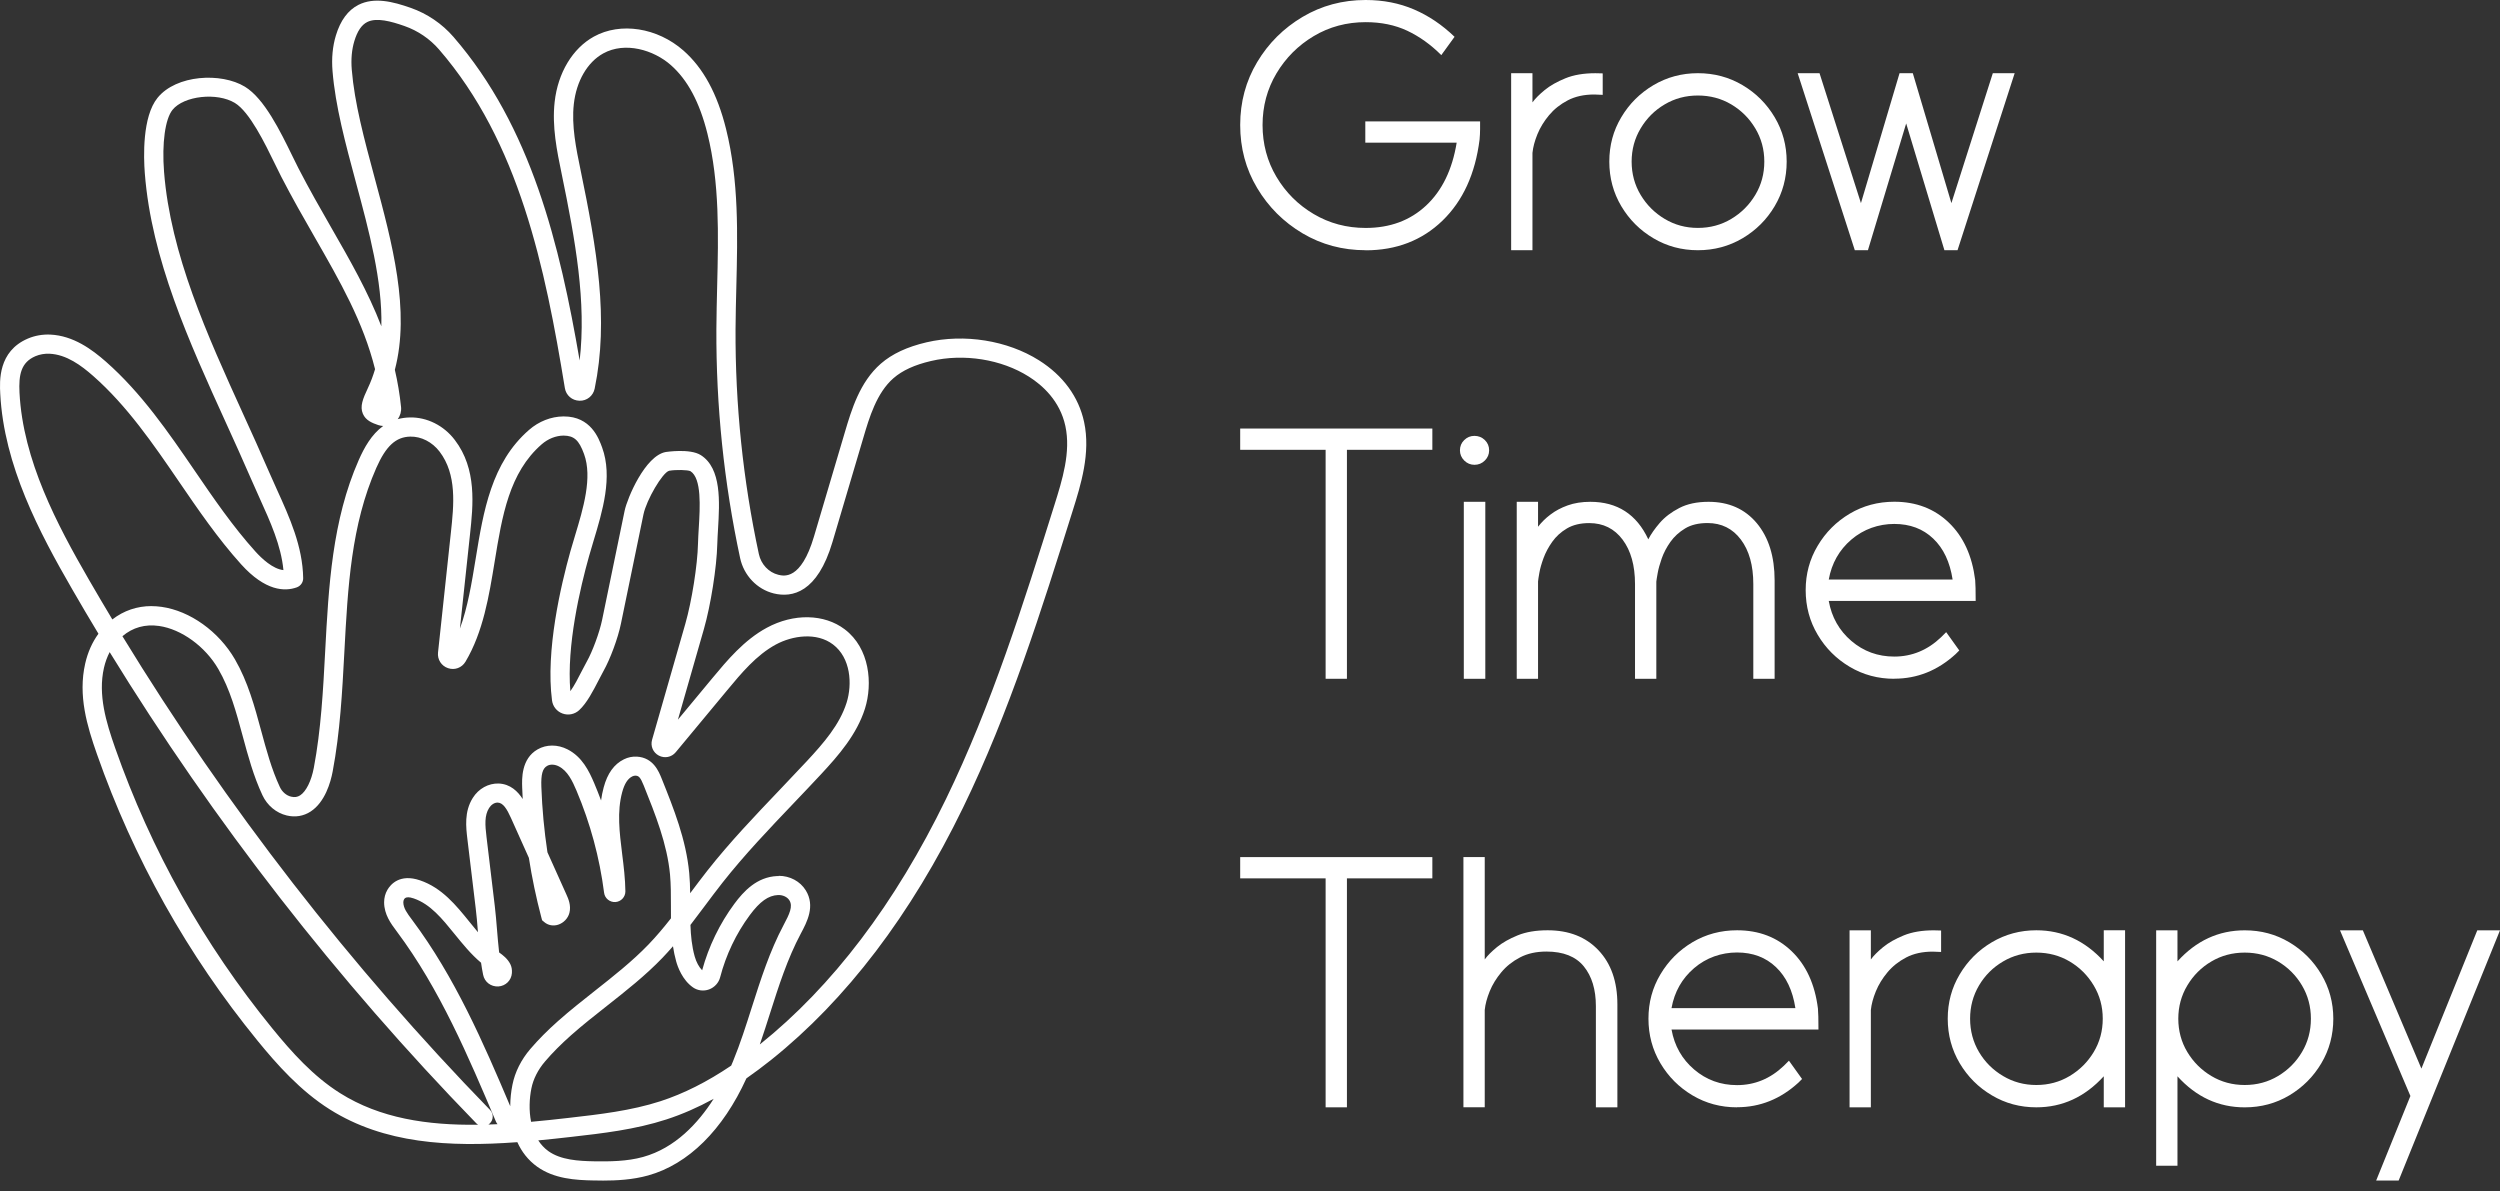 <svg xmlns="http://www.w3.org/2000/svg" width="170" height="81" viewBox="0 0 170 81" fill="none"><rect x="0" y="0" width="170" height="81" fill="#333333" stroke="none"/><path d="M40.971 80.277C40.772 80.277 40.575 80.277 40.384 80.272C39.121 80.251 37.675 80.158 36.526 79.334C35.907 78.889 35.469 78.312 35.18 77.668C30.523 78.01 26.125 77.769 22.431 75.443C20.428 74.183 18.819 72.371 17.509 70.763C12.755 64.936 9.085 58.386 6.596 51.292C5.919 49.361 5.298 47.295 5.795 45.115C5.967 44.358 6.272 43.672 6.694 43.094C6.089 42.091 5.492 41.081 4.906 40.064C2.674 36.197 0.269 31.663 0.017 26.776C-0.028 25.912 -0.131 23.891 1.891 23.025C2.366 22.821 2.894 22.729 3.422 22.752C4.999 22.826 6.267 23.775 7.199 24.591C9.624 26.725 11.463 29.411 13.239 32.007C14.518 33.88 15.842 35.813 17.365 37.5C17.795 37.977 18.551 38.692 19.273 38.767C19.114 37.093 18.392 35.503 17.636 33.832C17.45 33.421 17.264 33.011 17.087 32.6C16.532 31.313 15.924 29.981 15.338 28.691C12.862 23.248 10.298 17.622 9.847 11.781C9.762 10.669 9.672 7.941 10.71 6.656C11.986 5.075 15.046 4.916 16.654 5.896C17.981 6.704 19.074 8.955 19.876 10.597C20.027 10.907 20.165 11.193 20.29 11.434C21.022 12.854 21.784 14.186 22.521 15.471C23.795 17.691 25.029 19.841 25.932 22.186C26.009 19.108 25.098 15.725 24.207 12.417C23.488 9.745 22.805 7.218 22.612 4.836C22.54 3.965 22.617 3.149 22.84 2.413C23.148 1.39 23.665 0.691 24.374 0.331C25.446 -0.212 26.717 0.108 27.93 0.535C29.055 0.93 30.058 1.613 30.836 2.508C36.133 8.624 38.065 16.65 39.416 24.514C39.877 20.538 39.137 16.393 38.197 11.84C37.868 10.25 37.529 8.606 37.717 6.926C37.937 4.95 38.935 3.29 40.382 2.49C42.194 1.486 44.699 1.878 46.475 3.438C47.825 4.627 48.773 6.367 49.37 8.764C50.248 12.285 50.158 15.948 50.071 19.492C50.047 20.453 50.023 21.415 50.017 22.371C49.991 27.507 50.524 32.656 51.602 37.673C51.75 38.369 52.27 38.923 52.923 39.084C53.305 39.177 54.468 39.463 55.349 36.489L57.451 29.39C57.902 27.87 58.462 25.979 59.895 24.731C60.664 24.061 61.681 23.587 63.005 23.277C65.574 22.678 68.504 23.147 70.653 24.503C72.291 25.536 73.35 26.985 73.718 28.693C74.175 30.807 73.493 32.982 72.944 34.727C70.831 41.463 68.644 48.426 65.492 54.91C61.941 62.216 57.549 67.987 52.438 72.072C51.87 72.524 51.31 72.943 50.755 73.33C49.16 76.837 46.806 79.17 44.076 79.93C43.022 80.224 41.942 80.28 40.96 80.28L40.971 80.277ZM36.602 77.546C36.783 77.825 37.008 78.073 37.287 78.275C38.131 78.881 39.339 78.95 40.405 78.969C41.438 78.985 42.632 78.979 43.733 78.672C45.909 78.066 47.472 76.381 48.531 74.718C47.454 75.308 46.384 75.774 45.318 76.121C43.192 76.813 40.973 77.067 38.826 77.311C38.081 77.395 37.338 77.478 36.602 77.546ZM7.456 44.345C7.289 44.668 7.159 45.023 7.071 45.404C6.652 47.248 7.217 49.112 7.83 50.861C10.269 57.811 13.867 64.229 18.522 69.937C19.828 71.537 21.29 73.179 23.129 74.336C25.847 76.047 29.055 76.527 32.513 76.482C32.465 76.453 32.42 76.418 32.38 76.376C22.922 66.65 14.552 55.893 7.456 44.342V44.345ZM8.321 43.256C15.42 54.881 23.817 65.701 33.32 75.472C33.572 75.732 33.564 76.145 33.306 76.394C33.277 76.423 33.245 76.447 33.214 76.468C33.418 76.46 33.625 76.453 33.832 76.445C33.789 76.394 33.752 76.339 33.726 76.272C31.849 71.841 29.907 67.256 26.993 63.355L26.959 63.309C26.587 62.812 26.123 62.189 26.12 61.36C26.12 61.053 26.197 60.756 26.346 60.505C26.55 60.155 27.174 59.389 28.564 59.864C30.053 60.372 31.014 61.559 31.94 62.706C32.128 62.939 32.314 63.169 32.502 63.392C32.502 63.362 32.497 63.336 32.494 63.307C32.452 62.78 32.41 62.261 32.349 61.771L31.786 57.085C31.685 56.243 31.56 55.197 32.149 54.259C32.547 53.623 33.216 53.258 33.911 53.279C34.71 53.313 35.217 53.822 35.544 54.333C35.53 54.074 35.517 53.816 35.509 53.557C35.488 52.972 35.44 51.597 36.555 50.959C37.157 50.612 37.921 50.612 38.596 50.959C39.583 51.465 40.05 52.415 40.411 53.268C40.573 53.652 40.727 54.039 40.872 54.431C40.912 54.134 40.971 53.838 41.05 53.544C41.308 52.587 41.759 51.962 42.425 51.634C42.703 51.496 43.009 51.433 43.309 51.451C44.423 51.517 44.797 52.455 44.999 52.958C45.814 54.99 46.655 57.093 46.867 59.363C46.91 59.821 46.926 60.285 46.931 60.74C47.316 60.226 47.701 59.713 48.096 59.209C49.625 57.268 51.352 55.459 53.019 53.711C53.635 53.064 54.25 52.418 54.858 51.766C56.015 50.522 57.092 49.282 57.567 47.788C57.968 46.519 57.851 44.737 56.644 43.823C55.529 42.978 53.892 43.216 52.761 43.826C51.432 44.546 50.416 45.77 49.434 46.954L45.949 51.152C45.665 51.494 45.193 51.586 44.8 51.38C44.407 51.173 44.219 50.731 44.341 50.304L46.605 42.408C47.042 40.877 47.43 38.435 47.464 36.965C47.472 36.634 47.494 36.269 47.517 35.887C47.602 34.47 47.719 32.529 46.952 32.041C46.767 31.949 45.965 31.93 45.503 32.012C45.057 32.123 43.961 33.986 43.754 34.987L42.221 42.422C42.019 43.404 41.496 44.816 41.032 45.64C40.934 45.812 40.83 46.019 40.716 46.239C40.336 46.975 39.909 47.812 39.378 48.297C39.073 48.575 38.641 48.662 38.251 48.519C37.863 48.379 37.59 48.037 37.537 47.627C37.096 44.252 38.134 39.821 38.789 37.482C38.885 37.143 38.991 36.791 39.1 36.43C39.662 34.571 40.297 32.465 39.715 30.873C39.368 29.92 39.033 29.628 38.322 29.62C37.797 29.626 37.269 29.835 36.833 30.214C34.625 32.137 34.145 35.074 33.638 38.184C33.253 40.536 32.858 42.97 31.651 44.999C31.406 45.407 30.921 45.59 30.47 45.436C30.016 45.285 29.735 44.848 29.785 44.374L30.663 36.187C30.86 34.351 31.083 32.272 29.888 30.706C29.39 30.055 28.644 29.674 27.901 29.689C26.916 29.71 26.247 30.328 25.589 31.816C23.878 35.697 23.652 39.9 23.416 44.347C23.273 47.023 23.127 49.788 22.622 52.458C22.482 53.205 22.099 54.55 21.12 55.186C20.643 55.496 20.08 55.591 19.502 55.453C18.79 55.287 18.169 54.77 17.846 54.074C17.238 52.776 16.864 51.39 16.503 50.05C16.062 48.418 15.646 46.877 14.847 45.497C13.958 43.958 12.334 42.782 10.813 42.565C9.866 42.432 9.03 42.665 8.326 43.261L8.321 43.256ZM45.763 64.345C45.532 64.61 45.296 64.872 45.052 65.127C43.887 66.34 42.558 67.386 41.273 68.398C40.456 69.041 39.612 69.706 38.829 70.4C38.16 70.993 37.563 71.592 37.062 72.18C36.584 72.739 36.26 73.375 36.133 74.021C35.997 74.702 35.96 75.517 36.114 76.283C36.963 76.206 37.818 76.116 38.68 76.015C40.761 75.777 42.913 75.531 44.914 74.882C46.493 74.368 48.08 73.571 49.72 72.463C49.763 72.363 49.805 72.265 49.845 72.169C50.336 70.975 50.739 69.706 51.129 68.48C51.724 66.615 52.337 64.687 53.284 62.904C53.693 62.139 53.929 61.628 53.68 61.225C53.534 60.989 53.228 60.852 52.907 60.862C52.249 60.891 51.676 61.299 50.989 62.224C50.06 63.476 49.365 64.936 48.972 66.448C48.874 66.83 48.59 67.142 48.218 67.28C47.852 67.415 47.443 67.365 47.125 67.145C46.398 66.639 46.082 65.741 45.981 65.378C45.885 65.037 45.814 64.692 45.763 64.348V64.345ZM27.747 61.016C27.558 61.016 27.505 61.106 27.473 61.159C27.444 61.212 27.426 61.281 27.426 61.355C27.426 61.752 27.694 62.112 28.004 62.526L28.039 62.573C30.929 66.443 32.861 70.888 34.697 75.224C34.697 74.718 34.753 74.225 34.846 73.764C35.018 72.9 35.44 72.058 36.064 71.33C36.605 70.697 37.242 70.056 37.956 69.423C38.768 68.702 39.628 68.027 40.458 67.37C41.708 66.385 42.998 65.368 44.102 64.221C44.638 63.664 45.142 63.063 45.625 62.446C45.62 62.155 45.623 61.861 45.623 61.572C45.623 60.846 45.623 60.158 45.562 59.474C45.368 57.392 44.561 55.379 43.781 53.432C43.55 52.858 43.439 52.757 43.224 52.744C43.152 52.739 43.072 52.757 42.998 52.794C42.685 52.948 42.465 53.292 42.308 53.872C41.95 55.199 42.125 56.598 42.308 58.081C42.412 58.905 42.515 59.755 42.526 60.608C42.531 60.989 42.234 61.312 41.852 61.339C41.469 61.365 41.127 61.09 41.079 60.709C40.772 58.317 40.14 55.983 39.203 53.766C38.919 53.096 38.593 52.415 37.996 52.111C37.72 51.97 37.414 51.957 37.202 52.082C36.892 52.259 36.783 52.656 36.812 53.501C36.865 54.993 37.003 56.481 37.226 57.956L38.519 60.833C38.643 61.108 38.85 61.569 38.72 62.075C38.625 62.446 38.325 62.761 37.953 62.88C37.624 62.986 37.276 62.923 37.022 62.711L36.863 62.578L36.809 62.377C36.459 61.045 36.175 59.694 35.963 58.333L34.745 55.62C34.469 55.006 34.211 54.593 33.853 54.577C33.596 54.563 33.373 54.76 33.256 54.947C32.938 55.456 32.983 56.087 33.084 56.926L33.646 61.612C33.707 62.123 33.75 62.645 33.795 63.196C33.837 63.717 33.882 64.247 33.941 64.766C34.198 64.952 34.511 65.185 34.702 65.561C34.79 65.736 34.827 65.94 34.809 66.17C34.774 66.665 34.387 67.047 33.888 67.079C33.381 67.105 32.951 66.777 32.853 66.287C32.797 66.016 32.752 65.744 32.712 65.466C32.027 64.891 31.465 64.194 30.915 63.519C30.066 62.47 29.265 61.479 28.134 61.093C27.962 61.034 27.834 61.013 27.741 61.013L27.747 61.016ZM52.953 59.556C53.714 59.556 54.412 59.927 54.792 60.544C55.452 61.614 54.877 62.695 54.455 63.484C53.544 65.195 52.947 67.068 52.371 68.877C52.146 69.584 51.917 70.305 51.668 71.023C56.609 67.065 60.866 61.453 64.321 54.344C67.431 47.944 69.602 41.029 71.701 34.338C72.23 32.653 72.829 30.746 72.445 28.969C72.076 27.255 70.889 26.196 69.958 25.608C68.095 24.429 65.545 24.024 63.308 24.548C62.196 24.808 61.362 25.189 60.757 25.716C59.611 26.712 59.109 28.402 58.709 29.761L56.607 36.859C55.585 40.308 53.871 40.66 52.615 40.353C51.48 40.072 50.58 39.129 50.328 37.948C49.232 32.839 48.688 27.597 48.714 22.366C48.72 21.399 48.744 20.429 48.767 19.46C48.852 16.003 48.94 12.43 48.104 9.082C47.573 6.953 46.758 5.427 45.612 4.421C44.458 3.403 42.51 2.808 41.018 3.634C39.941 4.23 39.193 5.517 39.02 7.075C38.855 8.55 39.174 10.091 39.482 11.58C40.583 16.909 41.414 21.706 40.437 26.429C40.334 26.924 39.904 27.266 39.405 27.25C38.901 27.239 38.489 26.884 38.41 26.386C37.069 18.186 35.302 9.652 29.854 3.364C29.228 2.641 28.413 2.087 27.503 1.769C26.606 1.454 25.605 1.176 24.971 1.499C24.586 1.692 24.299 2.116 24.095 2.794C23.92 3.374 23.862 4.026 23.92 4.736C24.103 6.998 24.769 9.469 25.473 12.083C26.672 16.536 27.906 21.118 26.85 25.147C27.038 25.957 27.181 26.797 27.272 27.679C27.301 27.976 27.219 28.27 27.044 28.503C27.296 28.434 27.572 28.392 27.872 28.386C29.031 28.362 30.178 28.932 30.926 29.917C32.439 31.896 32.173 34.354 31.961 36.33L31.274 42.742C31.807 41.288 32.072 39.664 32.349 37.974C32.871 34.775 33.41 31.464 35.974 29.234C36.642 28.651 37.473 28.325 38.312 28.317H38.341C40.172 28.317 40.713 29.795 40.944 30.428C41.676 32.428 40.973 34.756 40.352 36.812C40.246 37.164 40.143 37.508 40.05 37.84C39.45 39.977 38.521 43.916 38.784 47.001C39.055 46.623 39.325 46.096 39.553 45.648C39.676 45.412 39.79 45.19 39.893 45.004C40.289 44.305 40.766 43.005 40.941 42.165L42.475 34.73C42.651 33.885 43.863 30.987 45.275 30.736C45.291 30.736 46.918 30.479 47.658 30.95C49.073 31.851 48.935 34.137 48.826 35.975C48.805 36.34 48.783 36.69 48.775 37.005C48.738 38.568 48.33 41.158 47.865 42.777L46.098 48.938L48.43 46.127C49.444 44.909 50.591 43.526 52.143 42.687C53.969 41.699 56.047 41.738 57.437 42.79C59.149 44.085 59.351 46.495 58.817 48.188C58.263 49.939 57.034 51.356 55.821 52.659C55.211 53.316 54.59 53.965 53.971 54.616C52.324 56.343 50.62 58.129 49.128 60.023C48.712 60.552 48.308 61.093 47.902 61.636C47.589 62.054 47.273 62.478 46.95 62.896C46.976 63.635 47.045 64.345 47.239 65.037C47.348 65.426 47.536 65.77 47.746 65.979C48.186 64.364 48.94 62.804 49.935 61.461C50.564 60.613 51.461 59.633 52.846 59.572C52.881 59.572 52.915 59.572 52.95 59.572L52.953 59.556ZM10.303 41.217C10.529 41.217 10.76 41.233 10.993 41.267C12.923 41.54 14.879 42.941 15.977 44.837C16.861 46.366 17.32 48.063 17.763 49.703C18.111 50.988 18.469 52.317 19.029 53.515C19.186 53.851 19.475 54.1 19.801 54.174C20.035 54.23 20.229 54.201 20.409 54.084C20.815 53.822 21.171 53.104 21.34 52.209C21.829 49.626 21.975 46.903 22.113 44.27C22.346 39.9 22.585 35.382 24.395 31.281C24.761 30.452 25.258 29.544 26.056 28.966C25.945 28.961 25.831 28.942 25.722 28.905C25.297 28.762 24.867 28.585 24.676 28.137C24.461 27.637 24.674 27.117 25.019 26.384C25.215 25.968 25.374 25.541 25.504 25.104C24.7 21.884 23.14 19.163 21.391 16.115C20.645 14.817 19.876 13.471 19.13 12.025C19 11.776 18.859 11.482 18.703 11.162C18.015 9.747 16.975 7.612 15.975 7.003C14.762 6.264 12.501 6.513 11.731 7.469C11.23 8.089 11.004 9.742 11.155 11.678C11.591 17.288 14.104 22.808 16.532 28.148C17.121 29.443 17.731 30.781 18.291 32.081C18.464 32.484 18.647 32.886 18.83 33.289C19.692 35.188 20.582 37.153 20.616 39.315C20.621 39.593 20.446 39.844 20.183 39.94C19.366 40.234 18.044 40.2 16.396 38.372C14.815 36.618 13.467 34.648 12.164 32.741C10.434 30.211 8.642 27.594 6.339 25.568C5.521 24.85 4.529 24.108 3.366 24.053C3.035 24.04 2.706 24.095 2.411 24.22C1.424 24.643 1.265 25.486 1.326 26.704C1.562 31.302 3.884 35.673 6.041 39.41C6.567 40.319 7.1 41.224 7.639 42.122C8.417 41.521 9.322 41.214 10.303 41.214V41.217Z" fill="white"></path><path d="M92.862 17.015C91.294 17.015 89.864 16.631 88.574 15.866C87.284 15.1 86.254 14.073 85.485 12.783C84.715 11.495 84.333 10.068 84.333 8.502C84.333 6.937 84.718 5.512 85.485 4.227C86.252 2.943 87.281 1.918 88.574 1.15C89.864 0.384 91.294 0 92.862 0C94.059 0 95.153 0.215 96.148 0.641C97.143 1.067 98.064 1.687 98.91 2.503L98.008 3.748C97.286 3.027 96.514 2.477 95.686 2.087C94.858 1.7 93.918 1.507 92.865 1.507C91.575 1.507 90.397 1.822 89.335 2.455C88.274 3.088 87.43 3.933 86.798 4.993C86.169 6.052 85.854 7.223 85.854 8.502C85.854 9.782 86.169 10.966 86.798 12.025C87.427 13.085 88.274 13.93 89.335 14.557C90.397 15.185 91.573 15.5 92.865 15.5C94.521 15.5 95.89 14.992 96.976 13.977C98.061 12.963 98.754 11.538 99.054 9.702H92.841V8.256H100.646V8.778C100.646 9.016 100.633 9.252 100.611 9.49C100.319 11.821 99.478 13.659 98.088 15.005C96.697 16.348 94.956 17.021 92.865 17.021L92.862 17.015Z" fill="white"></path><path d="M104.207 17.015H102.758V4.979H104.207V6.961C104.398 6.701 104.677 6.42 105.045 6.118C105.414 5.819 105.881 5.554 106.447 5.324C107.012 5.093 107.691 4.979 108.485 4.979L108.984 4.99V6.45L108.413 6.426C107.715 6.426 107.115 6.558 106.608 6.823C106.102 7.088 105.677 7.424 105.337 7.832C104.998 8.24 104.732 8.669 104.546 9.125C104.361 9.58 104.247 10.004 104.207 10.399V17.015Z" fill="white"></path><path d="M115.457 17.015C114.355 17.015 113.347 16.745 112.434 16.202C111.519 15.662 110.791 14.934 110.247 14.02C109.706 13.106 109.433 12.097 109.433 10.99C109.433 9.882 109.703 8.884 110.247 7.973C110.789 7.059 111.519 6.333 112.434 5.79C113.35 5.25 114.355 4.977 115.457 4.977C116.558 4.977 117.577 5.247 118.493 5.79C119.408 6.331 120.135 7.059 120.679 7.973C121.221 8.887 121.494 9.893 121.494 10.99C121.494 12.086 121.223 13.106 120.679 14.02C120.138 14.934 119.408 15.659 118.493 16.202C117.577 16.743 116.566 17.015 115.457 17.015ZM115.457 15.498C116.287 15.498 117.044 15.294 117.726 14.886C118.408 14.478 118.952 13.935 119.36 13.254C119.769 12.574 119.973 11.819 119.973 10.99C119.973 10.161 119.769 9.414 119.36 8.73C118.952 8.047 118.408 7.504 117.726 7.099C117.044 6.696 116.287 6.495 115.457 6.495C114.626 6.495 113.88 6.696 113.198 7.099C112.516 7.501 111.972 8.044 111.564 8.73C111.155 9.414 110.951 10.166 110.951 10.99C110.951 11.813 111.155 12.574 111.564 13.254C111.972 13.935 112.516 14.478 113.198 14.886C113.88 15.294 114.631 15.498 115.457 15.498Z" fill="white"></path><path d="M133.112 17.015H132.22L129.62 8.394L127.019 17.015H126.127L122.242 4.979H123.728L126.544 13.813L129.169 4.979H130.071L132.695 13.813L135.511 4.979H136.997L133.112 17.015Z" fill="white"></path><path d="M91.591 46.157H90.142V30.587H84.333V29.141H97.4V30.587H91.591V46.157Z" fill="white"></path><path d="M100.264 31.607C99.996 31.607 99.762 31.509 99.568 31.316C99.375 31.122 99.276 30.892 99.276 30.622C99.276 30.352 99.372 30.113 99.568 29.923C99.765 29.732 99.993 29.639 100.264 29.639C100.534 29.639 100.776 29.735 100.969 29.923C101.163 30.113 101.261 30.346 101.261 30.622C101.261 30.897 101.163 31.122 100.969 31.316C100.776 31.509 100.54 31.607 100.264 31.607ZM101.001 46.157H99.539V34.121H101.001V46.157Z" fill="white"></path><path d="M120.674 46.157H119.225V39.718C119.225 38.452 118.944 37.445 118.381 36.693C117.818 35.943 117.062 35.567 116.112 35.567C115.502 35.567 114.992 35.689 114.586 35.935C114.177 36.182 113.846 36.486 113.588 36.849C113.331 37.212 113.135 37.585 112.999 37.969C112.864 38.353 112.771 38.69 112.721 38.979C112.67 39.267 112.638 39.458 112.63 39.553V46.159H111.181V39.72C111.181 38.454 110.9 37.448 110.337 36.695C109.775 35.946 109.018 35.57 108.068 35.57C107.466 35.57 106.962 35.692 106.553 35.933C106.144 36.174 105.813 36.476 105.555 36.839C105.298 37.201 105.099 37.572 104.961 37.948C104.823 38.324 104.727 38.658 104.677 38.95C104.624 39.241 104.595 39.44 104.587 39.543V46.159H103.138V34.123H104.587V35.819C104.818 35.519 105.096 35.241 105.431 34.99C105.762 34.735 106.152 34.529 106.601 34.367C107.049 34.206 107.562 34.123 108.14 34.123C109.977 34.123 111.293 34.974 112.084 36.674C112.267 36.319 112.527 35.946 112.866 35.554C113.206 35.162 113.649 34.825 114.191 34.545C114.732 34.264 115.396 34.123 116.181 34.123C117.558 34.123 118.652 34.608 119.461 35.575C120.268 36.544 120.674 37.842 120.674 39.471V46.159V46.157Z" fill="white"></path><path d="M128.81 46.157C127.701 46.157 126.693 45.886 125.78 45.343C124.869 44.803 124.142 44.075 123.601 43.161C123.059 42.247 122.786 41.238 122.786 40.131C122.786 39.024 123.057 38.025 123.601 37.114C124.142 36.2 124.869 35.474 125.78 34.931C126.69 34.391 127.701 34.118 128.81 34.118C130.299 34.118 131.536 34.592 132.523 35.541C133.51 36.489 134.105 37.789 134.312 39.442C134.335 39.702 134.346 40.178 134.346 40.864H124.355C124.554 41.972 125.066 42.877 125.894 43.585C126.722 44.292 127.693 44.647 128.81 44.647C130.015 44.647 131.077 44.207 131.995 43.33L132.34 42.986L133.231 44.231L132.982 44.48C131.761 45.595 130.373 46.151 128.813 46.151L128.81 46.157ZM132.778 39.41C132.595 38.216 132.157 37.289 131.459 36.624C130.761 35.959 129.88 35.628 128.81 35.628C127.741 35.628 126.722 35.983 125.894 36.69C125.066 37.397 124.554 38.306 124.355 39.41H132.778Z" fill="white"></path><path d="M91.591 75.298H90.142V59.729H84.333V58.283H97.4V59.729H91.591V75.298Z" fill="white"></path><path d="M109.982 75.298H108.52V68.419C108.52 67.288 108.246 66.388 107.7 65.715C107.153 65.042 106.306 64.706 105.157 64.706C104.467 64.706 103.87 64.838 103.363 65.103C102.856 65.368 102.432 65.704 102.092 66.112C101.752 66.52 101.487 66.949 101.301 67.405C101.116 67.86 101.001 68.284 100.962 68.679V75.295H99.513V58.28H100.962V65.241C101.153 64.978 101.431 64.7 101.8 64.398C102.169 64.099 102.636 63.834 103.201 63.604C103.767 63.373 104.446 63.259 105.24 63.259C106.689 63.259 107.84 63.712 108.697 64.618C109.555 65.524 109.982 66.75 109.982 68.3V75.295V75.298Z" fill="white"></path><path d="M118.119 75.298C117.01 75.298 116.001 75.028 115.088 74.484C114.178 73.944 113.451 73.216 112.909 72.302C112.368 71.388 112.095 70.379 112.095 69.272C112.095 68.165 112.365 67.166 112.909 66.255C113.451 65.341 114.178 64.615 115.088 64.072C115.998 63.532 117.01 63.259 118.119 63.259C119.608 63.259 120.844 63.733 121.831 64.682C122.819 65.63 123.413 66.93 123.62 68.583C123.644 68.843 123.655 69.32 123.655 70.006H113.663C113.862 71.113 114.374 72.019 115.202 72.726C116.03 73.433 117.002 73.788 118.119 73.788C119.324 73.788 120.385 73.348 121.303 72.472L121.648 72.127L122.54 73.372L122.291 73.621C121.07 74.736 119.682 75.292 118.121 75.292L118.119 75.298ZM122.086 68.551C121.903 67.357 121.465 66.43 120.767 65.765C120.069 65.1 119.188 64.769 118.119 64.769C117.049 64.769 116.03 65.124 115.202 65.831C114.374 66.538 113.862 67.447 113.663 68.551H122.086Z" fill="white"></path><path d="M127.218 75.297H125.77V63.262H127.218V65.243C127.41 64.981 127.688 64.703 128.057 64.401C128.426 64.101 128.893 63.837 129.458 63.606C130.024 63.376 130.703 63.262 131.496 63.262L131.995 63.275V64.734L131.425 64.711C130.727 64.711 130.127 64.843 129.62 65.108C129.113 65.373 128.689 65.709 128.349 66.117C128.009 66.525 127.744 66.954 127.558 67.41C127.372 67.865 127.258 68.289 127.218 68.684V75.3V75.297Z" fill="white"></path><path d="M144.505 75.298H143.056V73.187C141.772 74.593 140.246 75.298 138.47 75.298C137.369 75.298 136.361 75.028 135.448 74.484C134.532 73.944 133.805 73.216 133.261 72.302C132.72 71.388 132.446 70.379 132.446 69.272C132.446 68.165 132.717 67.166 133.261 66.255C133.802 65.341 134.532 64.615 135.448 64.072C136.363 63.532 137.369 63.259 138.47 63.259C140.246 63.259 141.774 63.964 143.056 65.37V63.259H144.505V75.295V75.298ZM138.47 73.78C139.301 73.78 140.057 73.576 140.739 73.168C141.421 72.76 141.965 72.217 142.374 71.537C142.783 70.856 142.987 70.101 142.987 69.272C142.987 68.443 142.783 67.696 142.374 67.013C141.965 66.329 141.421 65.786 140.739 65.381C140.057 64.978 139.301 64.777 138.47 64.777C137.64 64.777 136.891 64.978 136.207 65.381C135.522 65.784 134.978 66.326 134.572 67.013C134.169 67.696 133.967 68.448 133.967 69.272C133.967 70.096 134.169 70.856 134.572 71.537C134.975 72.217 135.519 72.76 136.207 73.168C136.891 73.576 137.645 73.78 138.47 73.78Z" fill="white"></path><path d="M148.068 79.271H146.619V63.262H148.068V65.373C149.342 63.966 150.868 63.262 152.641 63.262C153.75 63.262 154.758 63.532 155.671 64.075C156.581 64.615 157.309 65.344 157.85 66.257C158.391 67.171 158.665 68.175 158.665 69.274C158.665 70.374 158.394 71.391 157.85 72.304C157.309 73.218 156.581 73.944 155.671 74.487C154.761 75.027 153.75 75.3 152.641 75.3C150.865 75.3 149.342 74.596 148.068 73.189V79.273V79.271ZM152.641 73.78C153.471 73.78 154.228 73.576 154.91 73.168C155.592 72.76 156.133 72.217 156.536 71.536C156.94 70.856 157.141 70.101 157.141 69.272C157.141 68.443 156.94 67.696 156.536 67.012C156.133 66.329 155.589 65.786 154.91 65.381C154.228 64.978 153.471 64.777 152.641 64.777C151.81 64.777 151.054 64.978 150.372 65.381C149.69 65.783 149.146 66.326 148.737 67.012C148.328 67.696 148.124 68.448 148.124 69.272C148.124 70.095 148.328 70.856 148.737 71.536C149.146 72.217 149.69 72.76 150.372 73.168C151.054 73.576 151.81 73.78 152.641 73.78Z" fill="white"></path><path d="M163.11 80.277H161.579L163.907 74.527L159.119 63.262H160.674L164.655 72.665L168.455 63.262H170L163.108 80.277H163.11Z" fill="white"></path></svg>